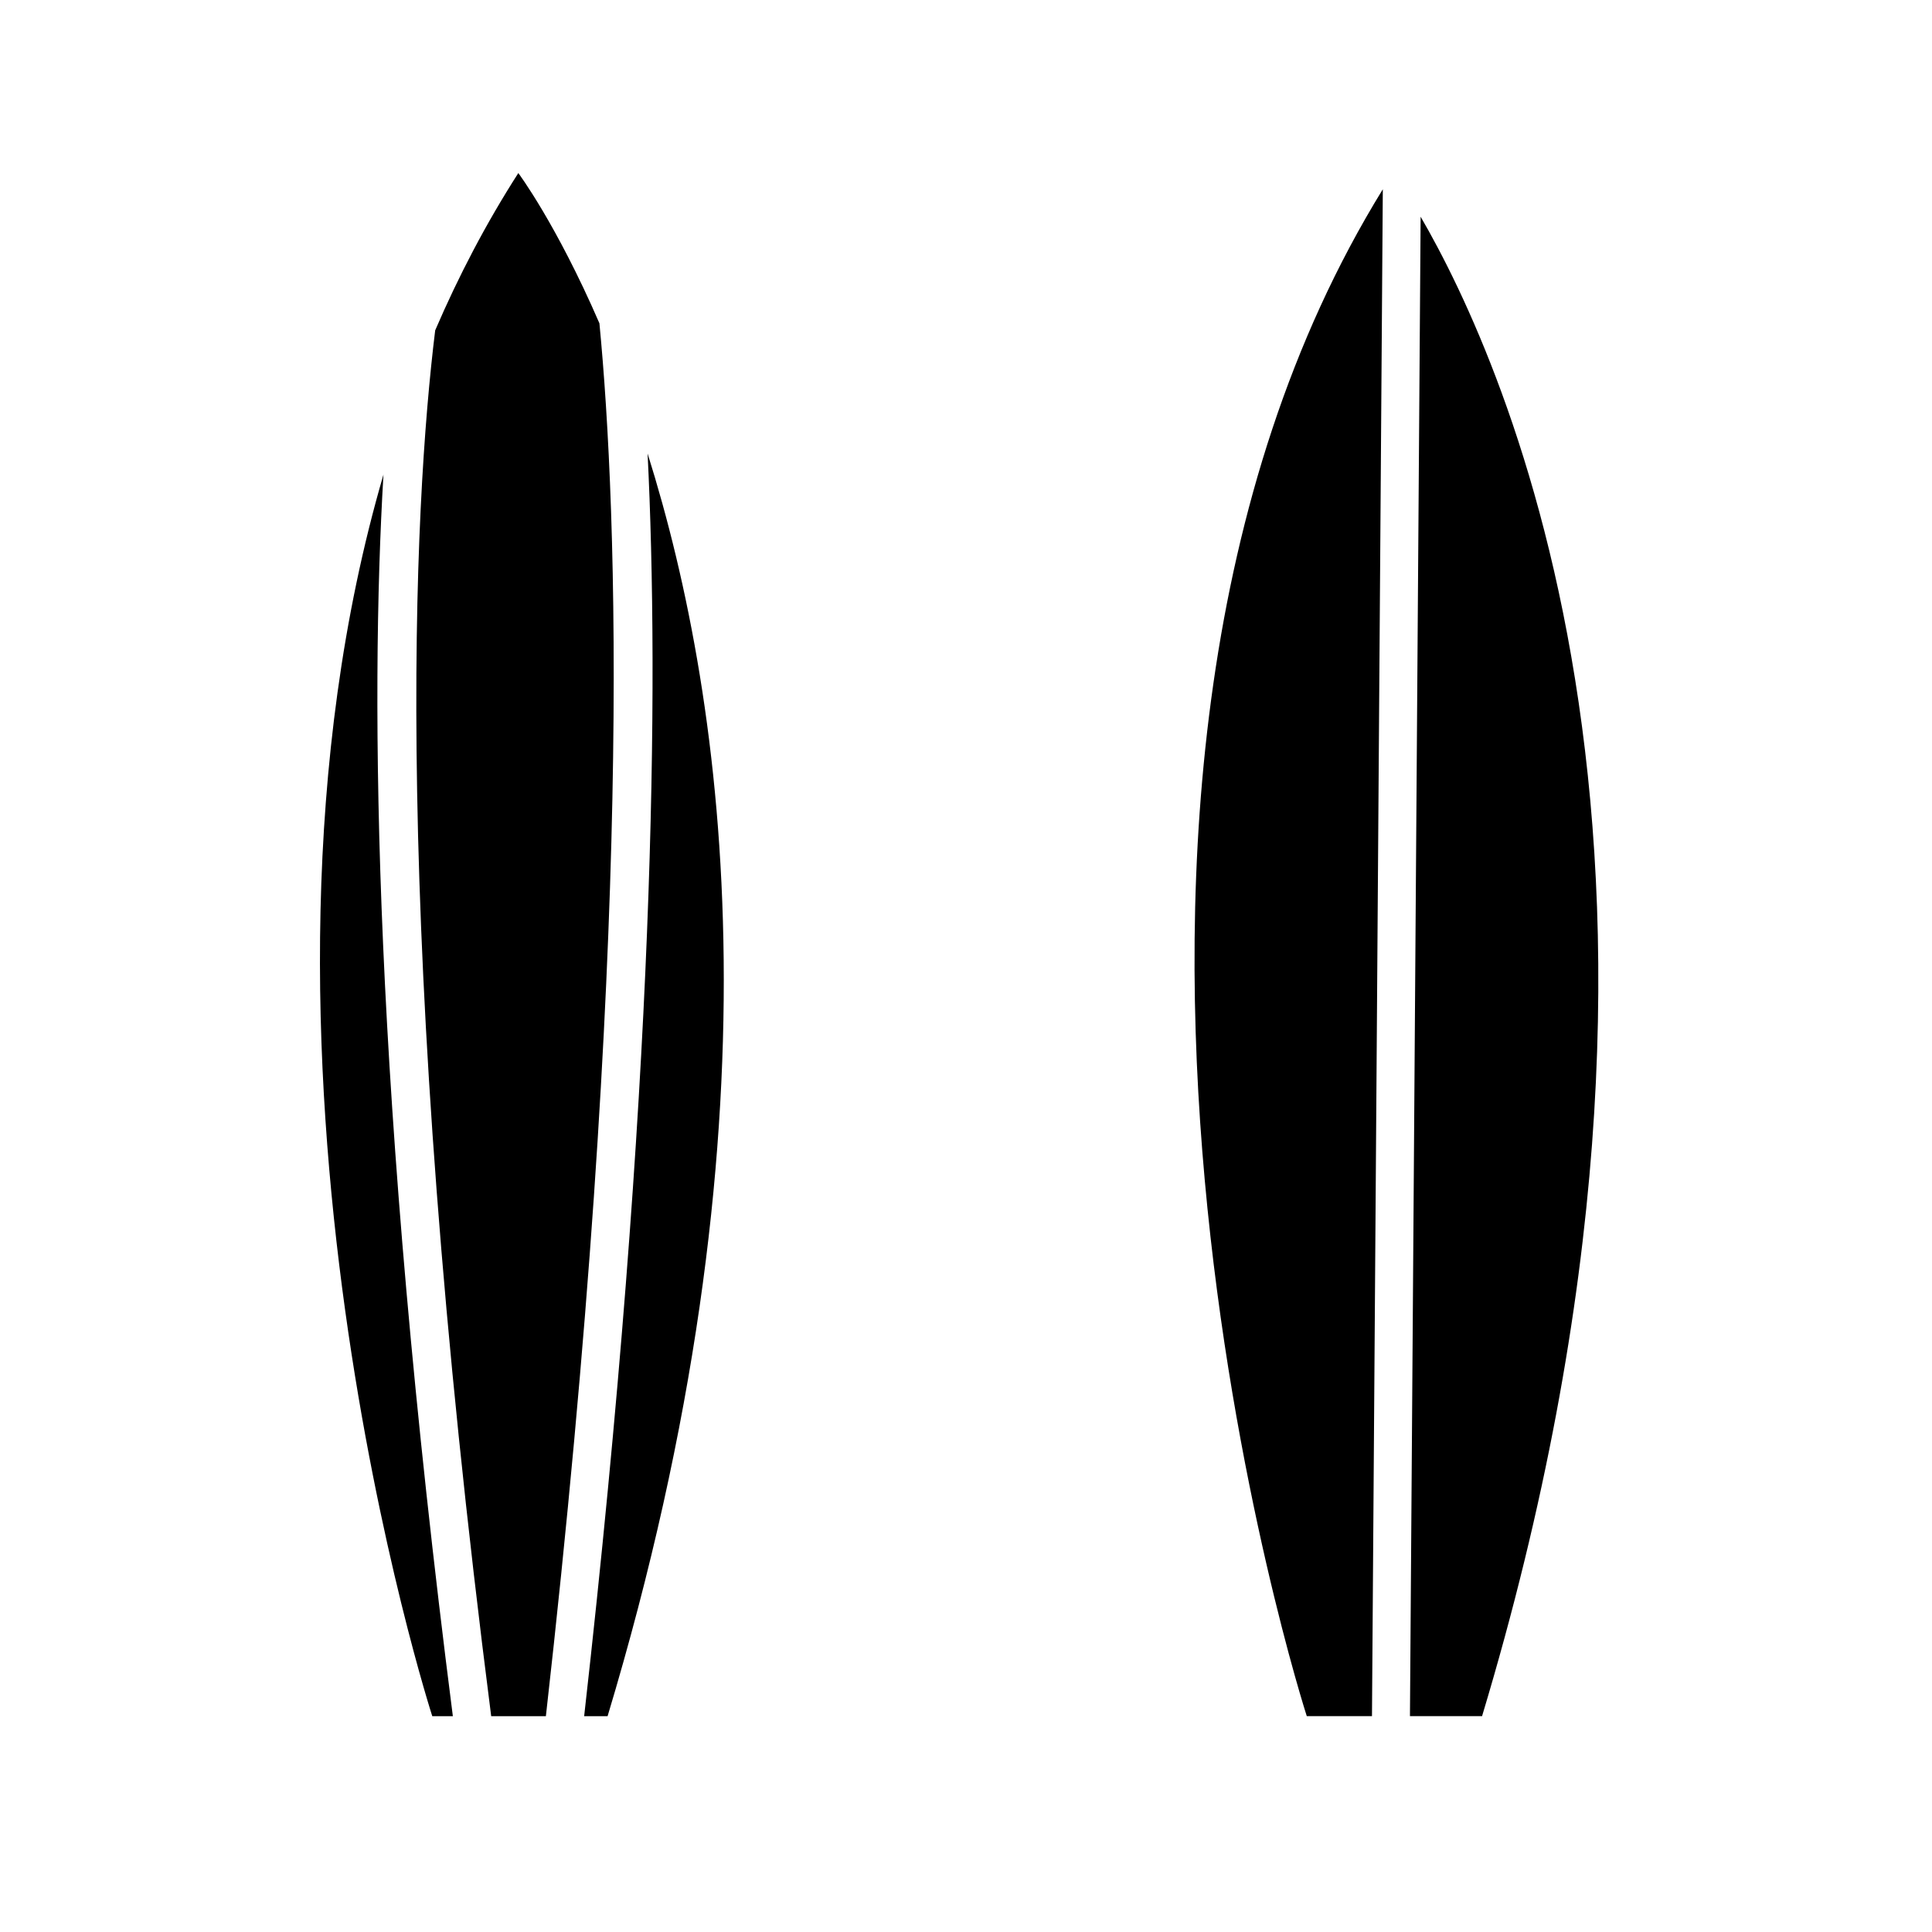 <?xml version="1.0" encoding="UTF-8"?>
<!-- Uploaded to: ICON Repo, www.iconrepo.com, Generator: ICON Repo Mixer Tools -->
<svg fill="#000000" width="800px" height="800px" version="1.1" viewBox="144 144 512 512" xmlns="http://www.w3.org/2000/svg">
 <g>
  <path d="m274.17 598.8h14.496c23.277-205.97 18.992-319.18 14.188-369.12-11.453-26.43-21.492-39.816-21.492-39.816-8.57 13.348-15.844 27.305-22.031 41.676-5.676 46.195-12.027 157.93 14.84 367.26z"/>
  <path d="m315.62 264.19c3.012 60.789 2.16 166.52-16.812 334.61h6.211c46.785-155.44 31.719-267.5 10.602-334.61z"/>
  <path d="m245.62 269.78c-44.324 151.8 12.934 329.02 12.934 329.02h5.457c-21.203-165.41-21.922-269.34-18.391-329.02z"/>
  <path d="m510.46 194.16c-98.973 160.62-20.152 404.63-20.152 404.63h17.281z"/>
  <path d="m520.48 201.43-2.828 397.36h19.113c67.656-224.79 6.043-358.98-16.285-397.36z"/>
 </g>
</svg>